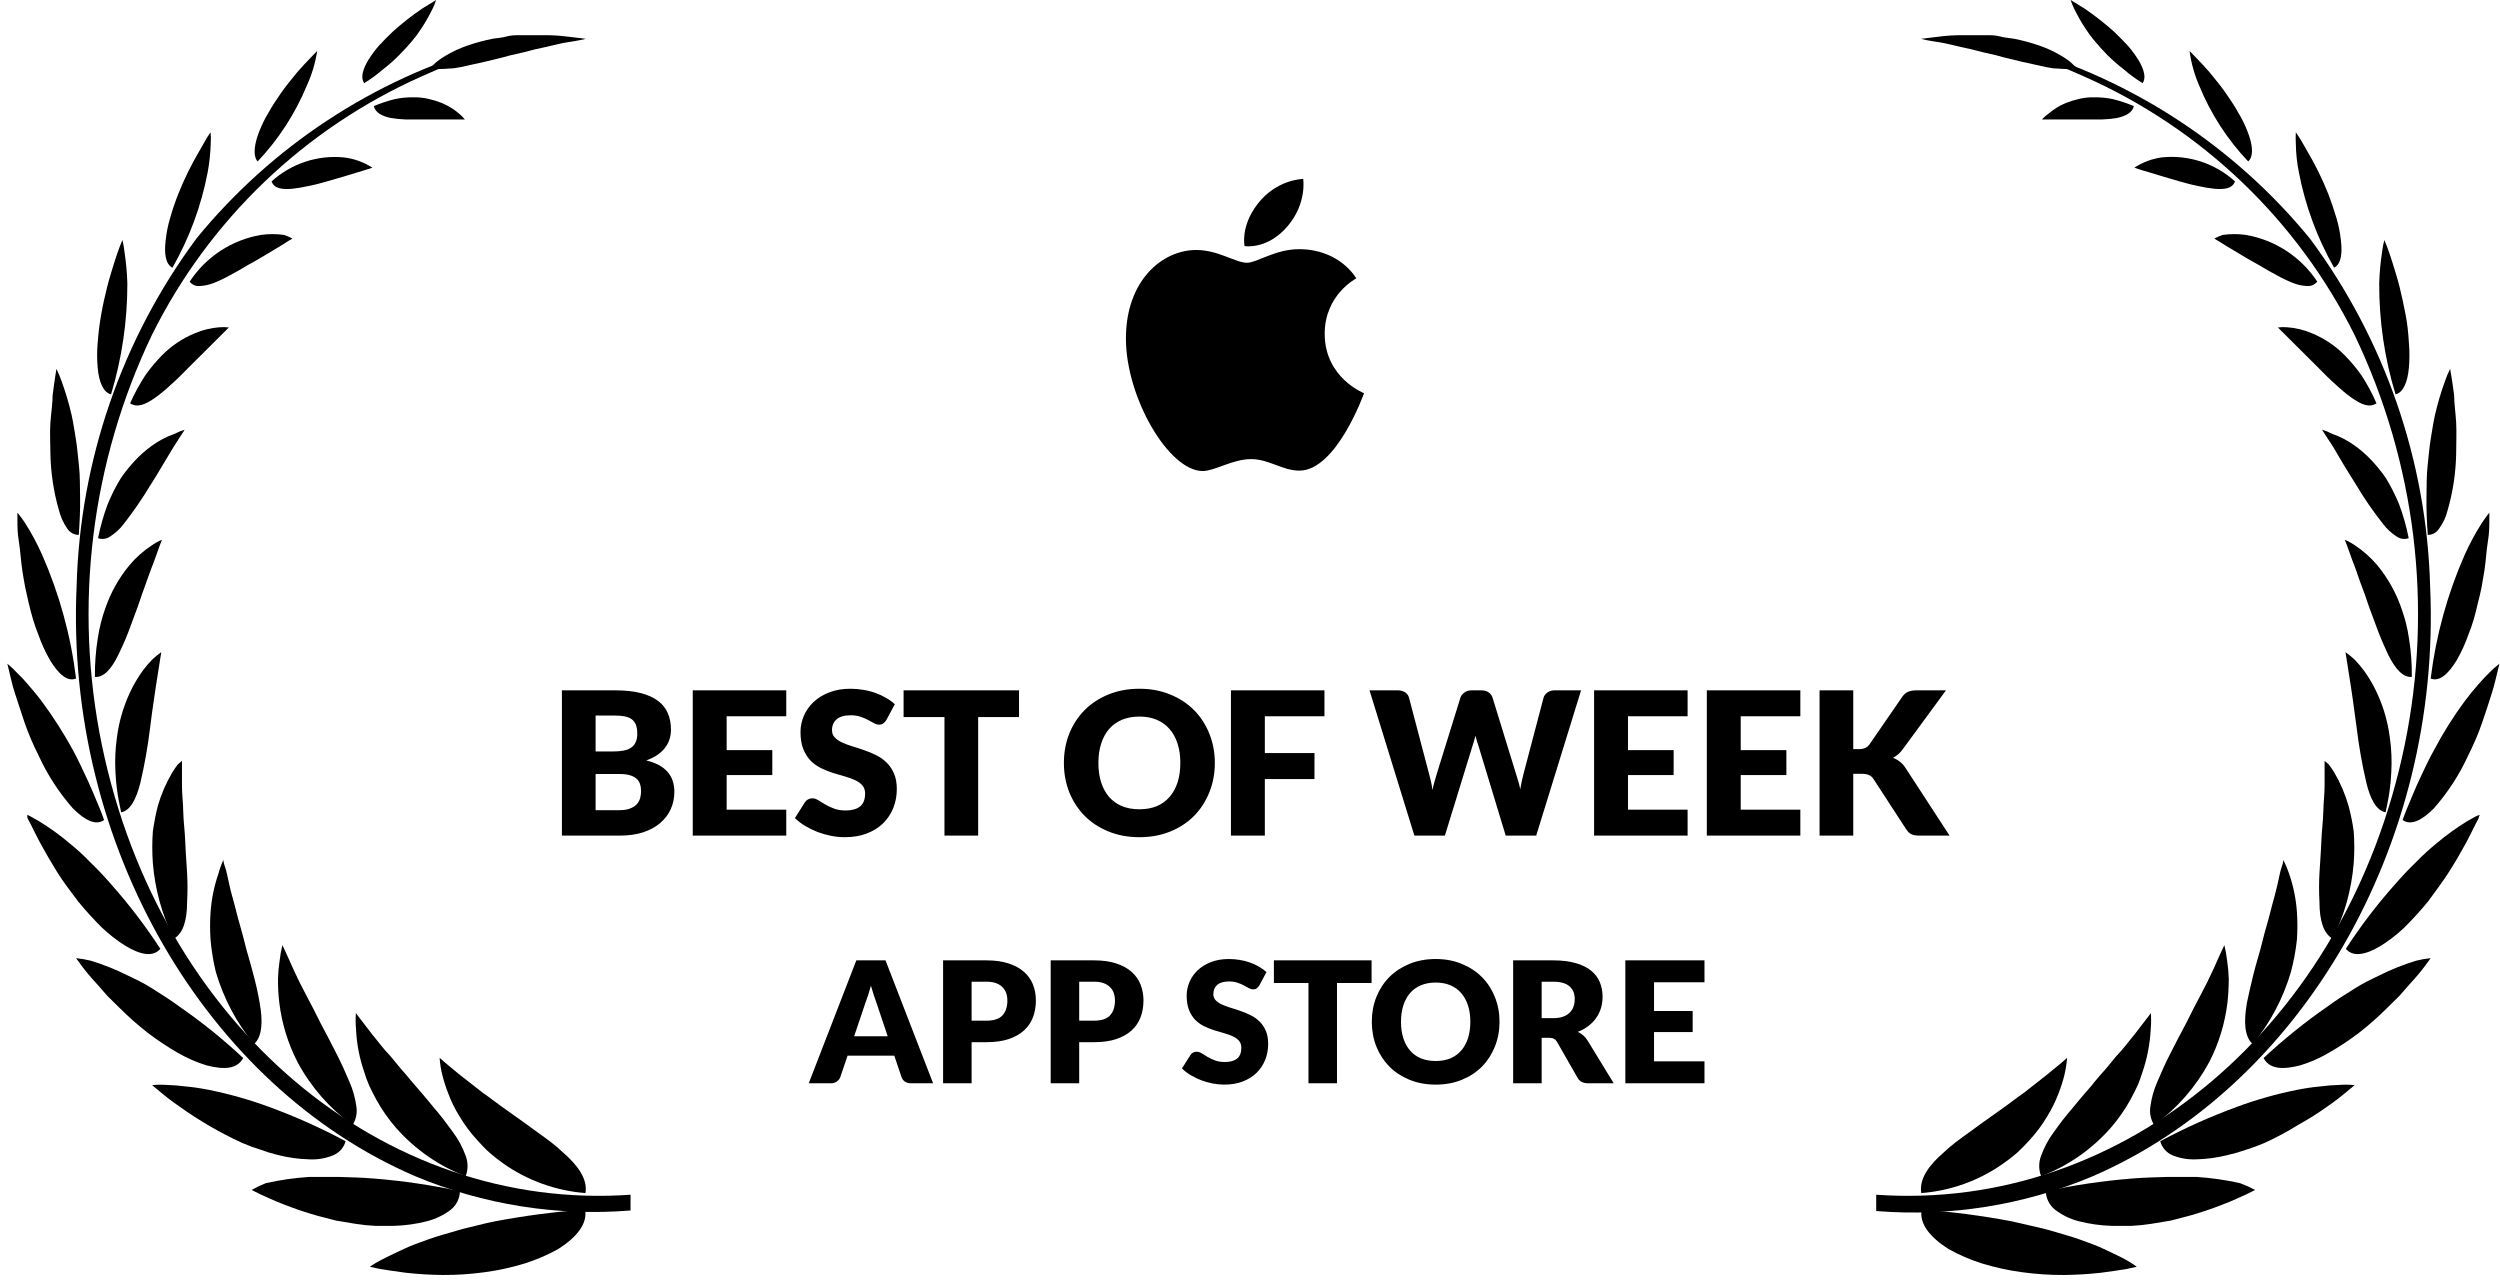 <svg width="326" height="167" viewBox="0 0 326 167" fill="none" xmlns="http://www.w3.org/2000/svg">
<path d="M82.223 155.792C49.965 158.062 20.838 133.666 13.287 97.155C9.561 79.078 11.861 60.278 19.834 43.631C27.284 28.644 39.733 16.729 55.031 9.94C57.624 8.759 60.28 7.722 62.988 6.834C64.039 6.499 64.66 5.759 63.609 6.093C48.718 10.355 35.48 19.057 25.665 31.039C15.896 44.201 10.423 60.054 9.99 76.439C8.46 110.225 26.907 141.67 54.147 153.379C63.014 157.091 72.641 158.624 82.223 157.847V155.888V155.792Z" fill="currentColor"/>
<path d="M48.221 165.183L49.535 165.47C50.347 165.613 51.542 165.78 52.952 165.971C54.539 166.147 56.134 166.242 57.731 166.258C59.553 166.267 61.374 166.148 63.179 165.9C64.96 165.663 66.718 165.28 68.436 164.753C69.952 164.27 71.417 163.638 72.808 162.865C75.198 161.336 76.631 159.592 76.297 157.728C72.36 158.013 68.443 158.524 64.565 159.257C63.705 159.424 62.892 159.615 62.175 159.807C61.458 159.998 60.622 160.165 59.905 160.38C58.424 160.81 57.11 161.169 55.891 161.599C54.672 162.029 53.502 162.459 52.665 162.865C51.829 163.271 50.897 163.678 50.276 164.012C49.564 164.353 48.877 164.744 48.221 165.183Z" fill="currentColor"/>
<path d="M32.809 155.171L33.956 155.744C34.697 156.055 35.724 156.581 37.014 157.059C38.453 157.628 39.921 158.122 41.411 158.54L43.8 159.161L46.381 159.591C47.236 159.725 48.097 159.813 48.962 159.854C49.822 159.854 50.658 159.854 51.351 159.854C52.835 159.812 54.31 159.604 55.748 159.233C56.856 158.938 57.896 158.426 58.806 157.728C59.162 157.438 59.452 157.074 59.654 156.661C59.856 156.249 59.966 155.797 59.977 155.338C56.306 154.54 52.587 153.989 48.842 153.689C47.193 153.546 45.664 153.522 44.254 153.474H42.2H40.312C38.406 153.596 36.512 153.868 34.649 154.287C34.017 154.541 33.402 154.836 32.809 155.171V155.171Z" fill="currentColor"/>
<path d="M19.834 141.503L20.79 142.292C21.606 142.991 22.459 143.645 23.347 144.251C25.925 146.106 28.678 147.707 31.566 149.03C32.345 149.372 33.142 149.667 33.956 149.914C34.699 150.189 35.456 150.42 36.226 150.607C37.585 150.956 38.98 151.149 40.383 151.181C41.447 151.23 42.508 151.043 43.49 150.631C43.872 150.466 44.212 150.217 44.486 149.903C44.759 149.589 44.957 149.217 45.067 148.815C41.855 147.092 38.526 145.599 35.103 144.347C32.552 143.405 29.931 142.662 27.265 142.125C26.255 141.919 25.234 141.767 24.207 141.671C23.299 141.551 22.534 141.503 21.817 141.48C21.157 141.428 20.493 141.436 19.834 141.503Z" fill="currentColor"/>
<path d="M9.918 124.945L10.635 125.924C11.089 126.546 11.782 127.382 12.642 128.314L14.004 129.867L15.629 131.468C16.78 132.617 18.001 133.694 19.285 134.694C20.532 135.647 21.841 136.517 23.203 137.298C24.381 137.978 25.631 138.523 26.931 138.923C29.32 139.544 30.945 139.377 31.71 137.967C29.118 135.532 26.346 133.295 23.418 131.277C22.2 130.369 21.029 129.652 19.834 128.887C18.64 128.123 17.636 127.669 16.632 127.191C15.096 126.421 13.497 125.782 11.854 125.279C11.217 125.121 10.57 125.009 9.918 124.945Z" fill="currentColor"/>
<path d="M3.562 106.259V106.546C3.562 106.713 3.753 107 3.92 107.31C4.088 107.621 4.709 108.935 5.306 110.034C5.904 111.134 6.644 112.424 7.433 113.69C8.221 114.957 9.225 116.271 10.181 117.537C11.155 118.73 12.192 119.871 13.287 120.954C14.232 121.851 15.265 122.652 16.369 123.344C18.353 124.538 19.978 124.825 20.91 123.726C19.013 120.811 16.905 118.04 14.601 115.435C13.622 114.311 12.69 113.308 11.734 112.4C10.916 111.55 10.046 110.752 9.129 110.01C7.854 108.927 6.496 107.944 5.067 107.071L3.873 106.402L3.562 106.259Z" fill="currentColor"/>
<path d="M0.958 86.546L1.22 87.645C1.388 88.314 1.579 89.294 1.961 90.441C2.343 91.588 2.726 92.83 3.227 94.288C3.729 95.745 4.327 97.107 5.02 98.493C6.169 101.011 7.683 103.345 9.512 105.423C11.089 107 12.523 107.693 13.574 106.928C13.263 106.02 12.905 105.16 12.546 104.323C12.188 103.487 11.877 102.699 11.519 101.934C10.802 100.405 10.157 98.995 9.464 97.728C8.274 95.564 6.94 93.48 5.474 91.492C4.852 90.656 4.231 89.939 3.705 89.318C3.18 88.696 2.702 88.195 2.296 87.812C1.881 87.358 1.434 86.935 0.958 86.546V86.546Z" fill="currentColor"/>
<path d="M2.272 66.857C2.272 66.857 2.272 67.239 2.272 67.908C2.272 68.577 2.272 69.509 2.463 70.632C2.654 71.755 2.702 73.022 2.917 74.431C3.036 75.124 3.132 75.841 3.275 76.534C3.419 77.227 3.586 77.968 3.753 78.685C3.92 79.402 4.112 80.094 4.303 80.763C4.494 81.433 4.757 82.126 4.996 82.747C5.401 83.907 5.913 85.026 6.525 86.092C7.648 87.932 8.795 88.935 9.918 88.481C9.24 82.9 7.743 77.449 5.474 72.305C4.837 70.874 4.094 69.492 3.251 68.171C3.022 67.816 2.775 67.473 2.511 67.144L2.272 66.857Z" fill="currentColor"/>
<path d="M7.361 48.1C7.361 48.1 7.122 49.486 6.86 51.564C6.86 52.616 6.668 53.81 6.573 55.101C6.477 56.391 6.573 57.801 6.573 59.163C6.619 61.671 6.996 64.161 7.696 66.57C7.912 67.427 8.284 68.238 8.795 68.96C8.957 69.203 9.178 69.403 9.436 69.541C9.695 69.678 9.983 69.75 10.276 69.748C10.396 68.028 10.468 66.427 10.444 64.969C10.42 63.512 10.444 62.054 10.3 60.764C10.157 59.473 10.061 58.231 9.87 57.108C9.679 55.985 9.536 54.981 9.321 54.049C8.985 52.599 8.562 51.171 8.054 49.772C7.859 49.201 7.627 48.642 7.361 48.1Z" fill="currentColor"/>
<path d="M15.963 31.302L15.629 32.114C15.438 32.616 15.175 33.357 14.888 34.289C14.601 35.221 14.267 36.248 13.98 37.395C13.693 38.542 13.407 39.784 13.192 41.027C12.976 42.269 12.833 43.416 12.738 44.683C12.64 45.772 12.64 46.867 12.738 47.956C12.905 49.868 13.502 51.206 14.482 51.421C15.896 46.733 16.612 41.862 16.608 36.965C16.567 35.572 16.44 34.184 16.226 32.807C16.175 32.3 16.087 31.797 15.963 31.302V31.302Z" fill="currentColor"/>
<path d="M27.457 17.252L27.026 17.897C26.788 18.327 26.405 18.948 25.999 19.689C24.941 21.48 24.023 23.349 23.251 25.28C22.839 26.321 22.48 27.382 22.176 28.459C21.895 29.402 21.703 30.37 21.602 31.35C21.387 33.118 21.602 34.456 22.486 34.91C24.687 31.056 26.237 26.866 27.074 22.509C27.307 21.247 27.443 19.968 27.48 18.686C27.513 18.208 27.505 17.728 27.457 17.252V17.252Z" fill="currentColor"/>
<path d="M41.363 6.643C41.363 6.643 40.646 7.36 39.619 8.459C39.037 9.076 38.487 9.722 37.97 10.394C37.336 11.157 36.746 11.955 36.202 12.784C35.641 13.601 35.123 14.446 34.649 15.316C34.234 16.083 33.883 16.882 33.597 17.706C33.096 19.211 33.048 20.454 33.597 21.051C36.316 18.18 38.486 14.835 40.001 11.183C40.663 9.74 41.122 8.212 41.363 6.643V6.643Z" fill="currentColor"/>
<path d="M56.871 0L55.007 1.147C53.686 2.052 52.425 3.042 51.232 4.11C50.586 4.731 49.965 5.352 49.392 5.974C48.882 6.566 48.418 7.197 48.006 7.861C47.289 9.08 47.002 10.131 47.48 10.848C48.366 10.305 49.205 9.689 49.989 9.008C50.716 8.452 51.403 7.845 52.044 7.192C52.665 6.571 53.191 5.974 53.693 5.4C54.145 4.872 54.56 4.313 54.935 3.728C55.495 2.878 55.998 1.992 56.441 1.075C56.608 0.727 56.752 0.368 56.871 0V0Z" fill="currentColor"/>
<path d="M57.325 137.943L58.065 138.588L60.025 140.213L62.94 142.483C64.039 143.248 65.21 144.18 66.428 145.016C67.647 145.852 68.818 146.736 70.084 147.644C71.351 148.552 72.474 149.365 73.382 150.249C75.317 151.921 76.655 153.737 76.345 155.577C72.525 155.281 68.854 153.969 65.712 151.778C65.043 151.3 64.421 150.822 63.848 150.32C63.275 149.819 62.773 149.269 62.295 148.743C61.383 147.767 60.582 146.693 59.905 145.542C59.319 144.606 58.831 143.614 58.448 142.579C58.141 141.8 57.885 141.002 57.683 140.189C57.497 139.453 57.377 138.701 57.325 137.943V137.943Z" fill="currentColor"/>
<path d="M46.405 132.113L48.531 134.884C49.2 135.673 49.941 136.724 50.921 137.728L52.259 139.353C52.737 139.878 53.191 140.428 53.669 141.001C54.147 141.575 54.648 142.148 55.126 142.698C55.604 143.247 56.082 143.845 56.56 144.418C57.492 145.493 58.352 146.64 59.093 147.668C59.778 148.596 60.325 149.618 60.718 150.702C61.051 151.563 61.051 152.518 60.718 153.379C57.233 152.05 54.125 149.893 51.662 147.094C50.662 145.949 49.789 144.699 49.057 143.367C48.723 142.746 48.412 142.148 48.149 141.575C47.896 141 47.681 140.409 47.504 139.807C46.88 138.02 46.518 136.153 46.429 134.263C46.365 133.548 46.357 132.829 46.405 132.113Z" fill="currentColor"/>
<path d="M36.823 123.248L37.229 124.108C37.492 124.658 37.827 125.446 38.305 126.497C38.783 127.549 39.284 128.552 39.906 129.723C40.527 130.894 41.172 132.113 41.841 133.498C42.175 134.168 42.534 134.765 42.868 135.434L43.872 137.393C44.517 138.636 45.091 139.95 45.569 141.073C46.023 142.108 46.329 143.202 46.477 144.323C46.6 145.154 46.422 146.001 45.975 146.712C42.998 144.555 40.548 141.753 38.806 138.516C37.552 136.083 36.743 133.445 36.417 130.727C36.296 129.704 36.24 128.674 36.25 127.644C36.271 126.844 36.343 126.046 36.465 125.255C36.541 124.579 36.661 123.908 36.823 123.248Z" fill="currentColor"/>
<path d="M29.129 112.137C29.129 112.137 29.129 112.471 29.344 113.045C29.559 113.618 29.679 114.431 29.918 115.434C30.037 115.936 30.157 116.485 30.324 117.035C30.491 117.585 30.634 118.206 30.802 118.827C31.112 120.117 31.542 121.408 31.877 122.817C32.212 124.227 32.666 125.565 33 126.927C33.351 128.194 33.638 129.478 33.86 130.774C34.29 133.164 34.219 135.171 33.119 136.151C30.849 133.386 29.159 130.192 28.149 126.76C27.812 125.378 27.581 123.972 27.456 122.555C27.374 121.353 27.374 120.148 27.456 118.947C27.578 117.236 27.923 115.549 28.484 113.929C28.645 113.313 28.861 112.713 29.129 112.137Z" fill="currentColor"/>
<path d="M23.729 99.21C23.74 99.289 23.74 99.369 23.729 99.449C23.729 99.592 23.729 99.807 23.729 100.094C23.729 100.381 23.729 101.456 23.729 102.483C23.729 103.511 23.872 104.586 23.896 105.852C23.92 107.119 24.111 108.409 24.159 109.795C24.207 111.181 24.326 112.519 24.398 113.857C24.469 115.114 24.469 116.375 24.398 117.632C24.398 120.022 23.872 121.742 22.654 122.411C21.131 119.315 20.206 115.959 19.93 112.519C19.832 111.159 19.832 109.793 19.93 108.433C20.085 107.315 20.301 106.206 20.575 105.112C21.015 103.58 21.649 102.11 22.463 100.739C22.684 100.377 22.923 100.026 23.179 99.688L23.729 99.21Z" fill="currentColor"/>
<path d="M21.029 85.04L20.551 88.075C20.408 88.983 20.24 90.034 20.073 91.229C19.906 92.424 19.715 93.619 19.571 94.909C19.28 97.32 18.857 99.713 18.305 102.077C17.779 104.156 17.015 105.709 15.796 105.924C15.605 104.992 15.414 104.108 15.294 103.224C15.17 102.385 15.09 101.539 15.055 100.691C14.97 99.183 15.034 97.671 15.246 96.175C15.537 93.873 16.233 91.641 17.301 89.581C17.689 88.841 18.128 88.131 18.616 87.454C18.99 86.95 19.397 86.471 19.834 86.02C20.205 85.661 20.604 85.334 21.029 85.04V85.04Z" fill="currentColor"/>
<path d="M21.125 70.393C21.125 70.393 21.005 70.656 20.838 71.11L20.145 73.046C19.81 73.858 19.5 74.79 19.117 75.817C18.95 76.343 18.735 76.869 18.544 77.418L17.97 79.091C17.564 80.19 17.158 81.313 16.728 82.436C16.298 83.559 15.844 84.539 15.414 85.423C14.553 87.191 13.526 88.386 12.379 88.266C12.357 86.61 12.477 84.956 12.738 83.32C12.849 82.555 12.992 81.839 13.168 81.17C13.331 80.514 13.531 79.868 13.765 79.234C14.463 77.224 15.515 75.355 16.871 73.715C17.723 72.696 18.721 71.81 19.834 71.086C20.131 70.881 20.443 70.697 20.766 70.537L21.125 70.393Z" fill="currentColor"/>
<path d="M24.087 56.033L22.678 58.207C22.271 58.876 21.794 59.665 21.244 60.597C20.694 61.529 20.193 62.365 19.595 63.297C18.529 65.063 17.356 66.763 16.083 68.386C15.612 68.999 15.038 69.525 14.386 69.939C14.159 70.107 13.895 70.217 13.616 70.259C13.336 70.3 13.051 70.273 12.785 70.178C13.08 68.682 13.496 67.211 14.028 65.782C14.509 64.599 15.084 63.456 15.748 62.365C16.328 61.518 16.975 60.718 17.684 59.975C18.279 59.348 18.926 58.772 19.619 58.255C20.584 57.528 21.656 56.956 22.797 56.558C23.208 56.34 23.641 56.164 24.087 56.033V56.033Z" fill="currentColor"/>
<path d="M29.846 42.7L24.422 48.1C23.729 48.817 23.036 49.51 22.319 50.131C21.68 50.74 21.002 51.307 20.288 51.827C18.974 52.759 17.899 53.213 16.967 52.592C17.529 51.322 18.192 50.099 18.95 48.936C19.611 48.002 20.346 47.123 21.148 46.308C22.374 45.072 23.837 44.097 25.449 43.44C26.459 43.013 27.533 42.754 28.627 42.676C29.033 42.643 29.442 42.651 29.846 42.7Z" fill="currentColor"/>
<path d="M38.137 31.111L37.636 31.397L36.345 32.21C35.222 32.855 33.789 33.787 32.259 34.599C31.519 35.053 30.73 35.507 29.989 35.89C29.297 36.281 28.578 36.625 27.839 36.917C27.25 37.142 26.629 37.271 25.999 37.299C25.757 37.317 25.514 37.273 25.293 37.173C25.072 37.073 24.879 36.919 24.733 36.726C25.78 35.126 27.145 33.759 28.745 32.71C30.344 31.662 32.142 30.955 34.028 30.633C35.026 30.492 36.04 30.492 37.038 30.633C37.418 30.76 37.785 30.92 38.137 31.111V31.111Z" fill="currentColor"/>
<path d="M48.555 21.864C48.555 21.864 47.839 22.126 46.739 22.437L44.852 23.011L42.63 23.656C41.889 23.871 41.124 24.086 40.24 24.253C39.547 24.413 38.844 24.533 38.137 24.611C36.847 24.731 35.748 24.611 35.413 23.656C36.678 22.507 38.168 21.635 39.79 21.096C41.411 20.556 43.127 20.362 44.828 20.526C46.156 20.68 47.432 21.138 48.555 21.864V21.864Z" fill="currentColor"/>
<path d="M60.622 15.579H58.878C58.376 15.579 57.779 15.579 57.11 15.579C56.441 15.579 55.724 15.579 55.031 15.579C54.338 15.579 53.597 15.579 52.904 15.579C52.256 15.556 51.609 15.492 50.969 15.388C49.822 15.149 48.938 14.695 48.746 13.835C49.629 13.461 50.54 13.158 51.471 12.927C52.256 12.761 53.057 12.681 53.86 12.688C54.551 12.671 55.242 12.743 55.915 12.903C56.493 13.036 57.06 13.212 57.611 13.429C58.417 13.767 59.167 14.226 59.834 14.791C60.121 15.028 60.385 15.292 60.622 15.579V15.579Z" fill="currentColor"/>
<path d="M76.392 5.066C76.392 5.066 75.413 4.922 73.836 4.755C72.932 4.644 72.022 4.588 71.112 4.588H69.511H67.814C67.241 4.588 66.643 4.588 66.07 4.755C65.496 4.922 64.899 4.946 64.302 5.042C63.159 5.265 62.033 5.569 60.933 5.95C59.933 6.294 58.972 6.743 58.065 7.288C57.675 7.518 57.299 7.773 56.942 8.053C56.624 8.323 56.328 8.619 56.058 8.937C56.9 9.02 57.749 9.02 58.591 8.937C59.523 8.937 60.55 8.626 61.602 8.411L63.227 8.053L64.899 7.646C65.441 7.519 65.99 7.376 66.548 7.216L68.221 6.834L69.797 6.428L71.327 6.093C72.282 5.878 73.167 5.639 73.931 5.52C75.437 5.305 76.392 5.066 76.392 5.066Z" fill="currentColor"/>
<path d="M244.658 155.792C276.915 158.062 306.042 133.666 313.569 97.155C317.299 79.104 315.007 60.328 307.046 43.703C299.596 28.716 287.148 16.8 271.849 10.012C269.257 8.83 266.6 7.793 263.893 6.906C262.817 6.571 262.22 5.83 263.271 6.165C278.163 10.426 291.4 19.129 301.216 31.111C310.984 44.273 316.458 60.126 316.891 76.51C318.42 110.297 299.973 141.742 272.734 153.451C263.867 157.163 254.239 158.695 244.658 157.919V155.96V155.792Z" fill="currentColor"/>
<path d="M278.636 165.183L277.345 165.47C276.533 165.613 275.338 165.78 273.928 165.971C272.341 166.146 270.746 166.242 269.149 166.258C267.327 166.267 265.507 166.148 263.702 165.9C261.921 165.663 260.162 165.28 258.445 164.753C256.927 164.274 255.461 163.642 254.072 162.865C251.683 161.336 250.249 159.592 250.583 157.728C254.52 158.013 258.437 158.524 262.316 159.257L264.705 159.807C265.494 159.974 266.234 160.165 267.094 160.38C268.552 160.81 269.89 161.169 271.109 161.599C272.327 162.029 273.498 162.459 274.335 162.865C275.171 163.271 276.103 163.678 276.724 164.012C277.39 164.354 278.029 164.745 278.636 165.183V165.183Z" fill="currentColor"/>
<path d="M294.071 155.171L292.924 155.744C292.184 156.055 291.156 156.581 289.866 157.059C288.427 157.628 286.959 158.122 285.469 158.54L283.08 159.161L280.499 159.591C279.644 159.725 278.783 159.813 277.919 159.854C277.058 159.854 276.222 159.854 275.41 159.854C273.926 159.812 272.451 159.604 271.013 159.233C269.903 158.943 268.862 158.431 267.955 157.728C267.6 157.435 267.31 157.071 267.104 156.659C266.899 156.248 266.781 155.798 266.76 155.338C270.439 154.541 274.167 153.991 277.919 153.689C279.543 153.546 281.097 153.522 282.506 153.474H284.561H286.449C288.355 153.596 290.249 153.868 292.112 154.287C292.785 154.536 293.439 154.832 294.071 155.171V155.171Z" fill="currentColor"/>
<path d="M307.046 141.503L306.09 142.292C305.274 142.991 304.421 143.645 303.534 144.251C302.324 145.123 301.064 145.921 299.758 146.64C298.33 147.532 296.846 148.33 295.314 149.03C294.534 149.368 293.736 149.663 292.924 149.914C292.142 150.189 291.344 150.421 290.535 150.607C289.167 150.956 287.765 151.149 286.353 151.18C285.291 151.223 284.231 151.036 283.247 150.631C282.87 150.462 282.535 150.211 282.267 149.897C281.998 149.583 281.803 149.214 281.694 148.815C284.906 147.092 288.235 145.599 291.658 144.347C294.208 143.401 296.829 142.658 299.495 142.124C300.506 141.919 301.527 141.767 302.554 141.67C303.462 141.551 304.227 141.503 304.943 141.479C305.644 141.422 306.347 141.43 307.046 141.503Z" fill="currentColor"/>
<path d="M316.962 124.945L316.246 125.924C315.792 126.546 315.099 127.382 314.238 128.314L312.876 129.867L311.252 131.468C310.1 132.617 308.879 133.694 307.596 134.694C306.34 135.647 305.023 136.517 303.653 137.298C302.486 137.982 301.243 138.528 299.949 138.923C297.56 139.544 295.911 139.377 295.171 137.967C297.772 135.543 300.543 133.307 303.462 131.277C304.705 130.369 305.851 129.652 307.07 128.887C308.289 128.123 309.268 127.669 310.272 127.191C311.809 126.421 313.407 125.782 315.051 125.279C315.679 125.119 316.318 125.007 316.962 124.945V124.945Z" fill="currentColor"/>
<path d="M323.366 106.259L323.247 106.546C323.247 106.713 323.055 107 322.888 107.31C322.721 107.621 322.1 108.935 321.502 110.034C320.905 111.134 320.164 112.424 319.352 113.69C318.539 114.957 317.56 116.271 316.628 117.537C315.653 118.73 314.616 119.871 313.522 120.954C312.576 121.851 311.544 122.652 310.439 123.344C308.456 124.538 306.831 124.825 305.899 123.726C307.788 120.806 309.897 118.034 312.207 115.435C313.187 114.311 314.119 113.308 315.075 112.4C315.893 111.55 316.762 110.752 317.679 110.01C318.955 108.927 320.313 107.944 321.741 107.071L322.936 106.402L323.366 106.259Z" fill="currentColor"/>
<path d="M325.923 86.546L325.66 87.645C325.493 88.314 325.278 89.294 324.919 90.441C324.561 91.588 324.154 92.83 323.653 94.288C323.151 95.745 322.554 97.107 321.861 98.493C320.711 101.011 319.197 103.345 317.368 105.423C315.791 107 314.358 107.693 313.306 106.928C313.617 106.02 313.975 105.16 314.334 104.323C314.692 103.487 315.003 102.699 315.361 101.934C316.078 100.405 316.723 98.995 317.44 97.728C318.603 95.53 319.929 93.421 321.407 91.42C322.028 90.584 322.625 89.867 323.175 89.246C323.724 88.625 324.178 88.123 324.585 87.741C325.002 87.311 325.449 86.912 325.923 86.546V86.546Z" fill="currentColor"/>
<path d="M324.609 66.857C324.609 66.857 324.609 67.239 324.609 67.908C324.609 68.577 324.609 69.509 324.417 70.632C324.226 71.755 324.178 73.022 323.963 74.431L323.605 76.534C323.462 77.251 323.294 77.968 323.103 78.685C322.936 79.402 322.769 80.094 322.577 80.763C322.386 81.433 322.124 82.126 321.885 82.747C321.479 83.907 320.967 85.026 320.355 86.092C319.232 87.932 318.085 88.935 316.962 88.481C317.639 82.926 319.129 77.499 321.383 72.377C322.019 70.945 322.762 69.563 323.605 68.243C323.916 67.789 324.155 67.43 324.322 67.215L324.609 66.857Z" fill="currentColor"/>
<path d="M319.495 48.1C319.495 48.1 319.758 49.486 320.021 51.564C320.021 52.616 320.212 53.81 320.284 55.101C320.355 56.391 320.284 57.801 320.284 59.163C320.238 61.671 319.86 64.161 319.161 66.57C318.951 67.434 318.569 68.247 318.038 68.96C317.882 69.205 317.667 69.406 317.412 69.544C317.156 69.682 316.87 69.752 316.58 69.748C316.461 68.028 316.389 66.427 316.413 64.969C316.437 63.512 316.413 62.054 316.556 60.764C316.7 59.473 316.795 58.231 316.986 57.108C317.177 55.985 317.321 54.981 317.536 54.049C317.872 52.599 318.295 51.171 318.802 49.772C318.992 49.198 319.223 48.639 319.495 48.1V48.1Z" fill="currentColor"/>
<path d="M310.917 31.302L311.251 32.114C311.443 32.616 311.705 33.357 311.992 34.289C312.279 35.221 312.613 36.248 312.9 37.395C313.187 38.542 313.45 39.784 313.689 41.027C313.928 42.269 314.047 43.416 314.119 44.683C314.215 45.772 314.215 46.867 314.119 47.956C313.952 49.868 313.354 51.206 312.375 51.421C310.949 46.735 310.232 41.863 310.248 36.965C310.289 35.572 310.417 34.184 310.63 32.807C310.689 32.299 310.785 31.796 310.917 31.302Z" fill="currentColor"/>
<path d="M299.376 17.252L299.806 17.897C300.069 18.327 300.451 18.948 300.857 19.689C301.915 21.48 302.834 23.349 303.605 25.28C304.011 26.332 304.37 27.407 304.681 28.459C304.961 29.402 305.153 30.37 305.254 31.35C305.469 33.118 305.254 34.456 304.37 34.91C302.17 31.056 300.62 26.866 299.782 22.509C299.525 21.25 299.389 19.97 299.376 18.686C299.345 18.208 299.345 17.729 299.376 17.252V17.252Z" fill="currentColor"/>
<path d="M285.517 6.643C285.517 6.643 286.234 7.36 287.261 8.459C287.843 9.076 288.393 9.722 288.91 10.394C289.544 11.157 290.134 11.955 290.678 12.784C291.239 13.601 291.758 14.446 292.231 15.316C292.646 16.083 292.997 16.882 293.283 17.706C293.785 19.211 293.832 20.454 293.163 21.051C290.442 18.187 288.278 14.84 286.784 11.183C286.154 9.735 285.728 8.207 285.517 6.643V6.643Z" fill="currentColor"/>
<path d="M270.01 0L271.873 1.147C273.194 2.052 274.455 3.042 275.649 4.11C276.294 4.731 276.915 5.352 277.489 5.974C277.999 6.566 278.462 7.197 278.875 7.861C279.591 9.08 279.878 10.131 279.4 10.848C278.515 10.305 277.676 9.689 276.891 9.008C276.162 8.446 275.468 7.839 274.812 7.192C274.215 6.571 273.666 5.974 273.188 5.4C272.735 4.872 272.32 4.313 271.945 3.728C271.385 2.878 270.883 1.992 270.44 1.075C270.273 0.727 270.129 0.368 270.01 0Z" fill="currentColor"/>
<path d="M269.556 137.943L268.815 138.588L266.832 140.213L263.94 142.483C262.841 143.248 261.67 144.18 260.452 145.016C259.233 145.852 258.062 146.736 256.796 147.644C255.53 148.552 254.407 149.365 253.499 150.249C251.539 151.921 250.225 153.737 250.536 155.577C254.349 155.286 258.013 153.973 261.145 151.778C261.802 151.329 262.432 150.842 263.032 150.32C263.606 149.795 264.108 149.269 264.586 148.743C265.497 147.767 266.299 146.693 266.975 145.542C267.552 144.601 268.04 143.609 268.433 142.579C268.74 141.8 268.995 141.002 269.197 140.189C269.368 139.45 269.488 138.699 269.556 137.943V137.943Z" fill="currentColor"/>
<path d="M280.475 132.113L278.349 134.884C277.68 135.673 276.939 136.724 275.959 137.728L274.621 139.353C274.143 139.878 273.665 140.428 273.188 141.001C272.734 141.599 272.232 142.148 271.754 142.698C271.276 143.247 270.798 143.845 270.32 144.418C269.421 145.458 268.576 146.542 267.787 147.668C267.102 148.596 266.555 149.618 266.163 150.702C265.829 151.563 265.829 152.518 266.163 153.379C269.647 152.05 272.755 149.893 275.219 147.094C276.218 145.949 277.092 144.699 277.823 143.367C278.158 142.746 278.468 142.148 278.731 141.575C278.994 141.001 279.185 140.38 279.376 139.807C279.989 138.017 280.351 136.152 280.452 134.263C280.515 133.548 280.523 132.829 280.475 132.113Z" fill="currentColor"/>
<path d="M290.057 123.248L289.651 124.108C289.388 124.658 289.054 125.446 288.576 126.497C288.098 127.549 287.596 128.552 286.975 129.723C286.353 130.894 285.708 132.113 285.039 133.498C284.705 134.168 284.346 134.765 284.012 135.434L283.008 137.393C282.363 138.636 281.79 139.95 281.312 141.073C280.857 142.108 280.551 143.202 280.404 144.323C280.28 145.154 280.458 146.001 280.905 146.712C283.876 144.548 286.325 141.748 288.074 138.516C289.328 136.083 290.137 133.445 290.463 130.727C290.572 129.703 290.628 128.674 290.631 127.644C290.609 126.844 290.537 126.046 290.415 125.255C290.339 124.579 290.22 123.908 290.057 123.248Z" fill="currentColor"/>
<path d="M297.751 112.137C297.751 112.137 297.751 112.471 297.536 113.045C297.321 113.618 297.202 114.431 296.963 115.434C296.819 115.936 296.724 116.485 296.556 117.035C296.389 117.585 296.246 118.206 296.079 118.827C295.768 120.117 295.338 121.408 295.003 122.817C294.669 124.227 294.215 125.565 293.88 126.927C293.546 128.289 293.235 129.604 292.996 130.774C292.59 133.164 292.638 135.171 293.761 136.151C296.031 133.386 297.721 130.192 298.731 126.76C299.101 125.373 299.365 123.959 299.519 122.531C299.602 121.329 299.602 120.124 299.519 118.923C299.398 117.212 299.053 115.525 298.492 113.905C298.286 113.299 298.038 112.708 297.751 112.137Z" fill="currentColor"/>
<path d="M303.127 99.21V99.449C303.127 99.592 303.127 99.807 303.127 100.094C303.127 100.381 303.127 101.456 303.127 102.483C303.127 103.511 302.984 104.586 302.96 105.852C302.936 107.119 302.745 108.409 302.697 109.795C302.65 111.181 302.53 112.519 302.458 113.857C302.388 115.114 302.388 116.375 302.458 117.632C302.458 120.022 302.984 121.742 304.179 122.411C305.72 119.32 306.652 115.962 306.927 112.519C307.024 111.159 307.024 109.793 306.927 108.433C306.775 107.313 306.552 106.203 306.258 105.112C305.824 103.581 305.198 102.112 304.394 100.739C304.173 100.377 303.934 100.026 303.677 99.688L303.127 99.21Z" fill="currentColor"/>
<path d="M305.851 85.04L306.329 88.075C306.473 88.983 306.64 90.034 306.807 91.229C306.974 92.424 307.142 93.619 307.309 94.909C307.601 97.32 308.023 99.713 308.575 102.077C309.077 104.156 309.866 105.709 311.084 105.924C311.275 104.992 311.467 104.108 311.586 103.224C311.711 102.385 311.79 101.539 311.825 100.691C311.91 99.183 311.846 97.671 311.634 96.175C311.343 93.873 310.647 91.641 309.579 89.581C309.192 88.841 308.753 88.131 308.265 87.454C307.89 86.95 307.483 86.471 307.046 86.02C306.675 85.661 306.276 85.334 305.851 85.04V85.04Z" fill="currentColor"/>
<path d="M305.756 70.393C305.756 70.393 305.875 70.656 306.043 71.11L306.736 73.046C307.07 73.858 307.381 74.79 307.739 75.817C307.93 76.343 308.145 76.869 308.336 77.418L308.91 79.091C309.316 80.19 309.722 81.313 310.152 82.436C310.583 83.559 311.037 84.539 311.443 85.423C312.327 87.191 313.354 88.386 314.501 88.266C314.523 86.61 314.403 84.956 314.143 83.32C314.031 82.555 313.888 81.839 313.713 81.17C313.545 80.477 313.306 79.832 313.115 79.234C312.408 77.228 311.357 75.361 310.009 73.715C309.152 72.701 308.154 71.816 307.046 71.086C306.746 70.886 306.435 70.703 306.114 70.537L305.756 70.393Z" fill="currentColor"/>
<path d="M302.793 56.033C302.793 56.033 303.319 56.893 304.203 58.207L305.612 60.597C306.162 61.457 306.688 62.365 307.285 63.297C308.343 65.069 309.516 66.769 310.798 68.386C311.268 68.999 311.842 69.525 312.494 69.939C312.721 70.107 312.985 70.217 313.265 70.259C313.544 70.3 313.829 70.273 314.095 70.178C313.8 68.682 313.384 67.211 312.852 65.782C312.371 64.599 311.796 63.456 311.132 62.365C310.552 61.518 309.905 60.718 309.197 59.975C308.602 59.348 307.954 58.772 307.261 58.255C306.296 57.528 305.224 56.956 304.083 56.558C303.672 56.34 303.24 56.164 302.793 56.033V56.033Z" fill="currentColor"/>
<path d="M297.034 42.7L302.458 48.1C303.151 48.816 303.844 49.51 304.561 50.131C305.2 50.74 305.879 51.307 306.592 51.827C307.906 52.759 308.982 53.213 309.89 52.592C309.345 51.318 308.689 50.095 307.93 48.936C307.269 48.002 306.534 47.123 305.732 46.308C304.506 45.072 303.043 44.097 301.431 43.44C300.421 43.013 299.347 42.754 298.253 42.676C297.847 42.642 297.439 42.65 297.034 42.7V42.7Z" fill="currentColor"/>
<path d="M288.743 31.111L289.221 31.397L290.535 32.21C291.658 32.855 293.092 33.787 294.621 34.599C295.362 35.053 296.15 35.507 296.891 35.89C297.583 36.281 298.302 36.625 299.042 36.917C299.63 37.144 300.251 37.273 300.881 37.299C301.126 37.312 301.371 37.267 301.595 37.168C301.82 37.068 302.017 36.917 302.172 36.726C301.119 35.126 299.748 33.76 298.145 32.711C296.542 31.663 294.741 30.956 292.853 30.633C291.854 30.492 290.841 30.492 289.842 30.633C289.463 30.76 289.095 30.92 288.743 31.111V31.111Z" fill="currentColor"/>
<path d="M278.325 21.863C278.325 21.863 279.018 22.126 280.141 22.437L282.028 23.01L284.227 23.655C284.991 23.87 285.756 24.085 286.616 24.253C287.31 24.413 288.012 24.532 288.719 24.611C290.009 24.731 291.108 24.611 291.443 23.655C290.161 22.489 288.646 21.607 286.999 21.067C285.352 20.528 283.609 20.343 281.885 20.525C280.614 20.703 279.398 21.16 278.325 21.863Z" fill="currentColor"/>
<path d="M266.258 15.579H268.098C268.624 15.579 269.221 15.579 269.89 15.579C270.559 15.579 271.252 15.579 271.969 15.579C272.686 15.579 273.403 15.579 274.096 15.579C274.744 15.556 275.39 15.492 276.031 15.388C277.178 15.149 278.062 14.695 278.253 13.835C277.369 13.464 276.459 13.161 275.529 12.927C274.743 12.763 273.942 12.683 273.14 12.688C272.448 12.671 271.758 12.743 271.085 12.903C270.507 13.036 269.94 13.212 269.388 13.429C268.582 13.767 267.833 14.226 267.166 14.791C266.837 15.021 266.532 15.286 266.258 15.579V15.579Z" fill="currentColor"/>
<path d="M250.488 5.066L253.021 4.755C253.932 4.644 254.85 4.589 255.768 4.588H257.369H259.066C259.639 4.588 260.213 4.588 260.81 4.755C261.408 4.922 261.981 4.946 262.578 5.042C263.721 5.265 264.847 5.569 265.948 5.95C266.947 6.294 267.908 6.743 268.815 7.288C269.206 7.518 269.581 7.773 269.938 8.053C270.256 8.323 270.552 8.619 270.822 8.937C269.98 9.02 269.131 9.02 268.289 8.937C267.357 8.937 266.33 8.626 265.278 8.411L263.654 8.053L261.981 7.646C261.424 7.519 260.874 7.376 260.332 7.216L258.66 6.834L257.059 6.428L255.553 6.093C254.598 5.878 253.714 5.639 252.949 5.52C251.372 5.305 250.488 5.066 250.488 5.066Z" fill="currentColor"/>
<path d="M73.273 108.962V90.021H80.241C81.549 90.021 82.663 90.142 83.582 90.385C84.501 90.627 85.25 90.97 85.831 91.412C86.412 91.854 86.832 92.391 87.092 93.024C87.361 93.656 87.495 94.363 87.495 95.143C87.495 95.567 87.434 95.979 87.313 96.378C87.192 96.768 87.001 97.136 86.741 97.483C86.481 97.829 86.147 98.146 85.74 98.432C85.332 98.709 84.843 98.952 84.271 99.16C85.519 99.463 86.442 99.957 87.04 100.642C87.638 101.318 87.937 102.189 87.937 103.255C87.937 104.061 87.781 104.81 87.469 105.504C87.157 106.197 86.698 106.804 86.091 107.324C85.493 107.835 84.752 108.238 83.868 108.533C82.984 108.819 81.974 108.962 80.839 108.962H73.273ZM77.667 100.928V105.647H80.761C81.341 105.647 81.814 105.573 82.178 105.426C82.55 105.278 82.841 105.088 83.049 104.854C83.257 104.62 83.4 104.355 83.478 104.061C83.556 103.766 83.595 103.467 83.595 103.164C83.595 102.817 83.547 102.505 83.452 102.228C83.365 101.95 83.209 101.716 82.984 101.526C82.767 101.335 82.477 101.188 82.113 101.084C81.749 100.98 81.29 100.928 80.735 100.928H77.667ZM77.667 97.99H79.955C80.44 97.99 80.878 97.955 81.268 97.886C81.658 97.816 81.987 97.695 82.256 97.522C82.533 97.348 82.741 97.11 82.88 96.807C83.027 96.503 83.101 96.122 83.101 95.663C83.101 95.212 83.044 94.839 82.932 94.545C82.819 94.241 82.646 93.999 82.412 93.817C82.178 93.635 81.879 93.505 81.515 93.427C81.159 93.349 80.735 93.31 80.241 93.31H77.667V97.99ZM102.529 90.021V93.401H94.755V97.821H100.709V101.071H94.755V105.582H102.529V108.962H90.335V90.021H102.529ZM115.592 93.869C115.462 94.077 115.324 94.233 115.176 94.337C115.038 94.441 114.856 94.493 114.63 94.493C114.431 94.493 114.214 94.432 113.98 94.311C113.755 94.181 113.495 94.038 113.2 93.882C112.914 93.726 112.585 93.587 112.212 93.466C111.84 93.336 111.415 93.271 110.938 93.271C110.115 93.271 109.5 93.448 109.092 93.804C108.694 94.15 108.494 94.623 108.494 95.221C108.494 95.602 108.616 95.918 108.858 96.17C109.101 96.421 109.417 96.638 109.807 96.82C110.206 97.002 110.657 97.171 111.159 97.327C111.671 97.474 112.191 97.643 112.719 97.834C113.248 98.016 113.764 98.232 114.266 98.484C114.778 98.735 115.228 99.056 115.618 99.446C116.017 99.836 116.338 100.312 116.58 100.876C116.823 101.43 116.944 102.102 116.944 102.891C116.944 103.766 116.793 104.585 116.489 105.348C116.186 106.11 115.744 106.778 115.163 107.35C114.591 107.913 113.881 108.359 113.031 108.689C112.191 109.009 111.233 109.17 110.158 109.17C109.569 109.17 108.967 109.109 108.351 108.988C107.745 108.866 107.155 108.697 106.583 108.481C106.011 108.255 105.474 107.991 104.971 107.688C104.469 107.384 104.031 107.046 103.658 106.674L104.958 104.62C105.054 104.464 105.188 104.338 105.361 104.243C105.535 104.147 105.721 104.1 105.92 104.1C106.18 104.1 106.44 104.182 106.7 104.347C106.969 104.511 107.268 104.693 107.597 104.893C107.935 105.092 108.321 105.274 108.754 105.439C109.188 105.603 109.699 105.686 110.288 105.686C111.086 105.686 111.705 105.512 112.147 105.166C112.589 104.81 112.81 104.251 112.81 103.489C112.81 103.047 112.689 102.687 112.446 102.41C112.204 102.132 111.883 101.903 111.484 101.721C111.094 101.539 110.648 101.378 110.145 101.24C109.643 101.101 109.127 100.949 108.598 100.785C108.07 100.611 107.554 100.403 107.051 100.161C106.549 99.909 106.098 99.584 105.699 99.186C105.309 98.778 104.993 98.276 104.75 97.678C104.508 97.071 104.386 96.326 104.386 95.442C104.386 94.731 104.529 94.038 104.815 93.362C105.101 92.686 105.522 92.083 106.076 91.555C106.631 91.026 107.311 90.606 108.117 90.294C108.923 89.973 109.846 89.813 110.886 89.813C111.467 89.813 112.03 89.86 112.576 89.956C113.131 90.042 113.655 90.177 114.149 90.359C114.643 90.532 115.103 90.744 115.527 90.996C115.961 91.238 116.346 91.516 116.684 91.828L115.592 93.869ZM132.882 90.021V93.505H127.552V108.962H123.158V93.505H117.828V90.021H132.882ZM158.414 99.485C158.414 100.854 158.176 102.128 157.699 103.307C157.231 104.485 156.568 105.512 155.71 106.388C154.852 107.254 153.816 107.935 152.603 108.429C151.398 108.923 150.059 109.17 148.586 109.17C147.113 109.17 145.769 108.923 144.556 108.429C143.343 107.935 142.303 107.254 141.436 106.388C140.578 105.512 139.911 104.485 139.434 103.307C138.966 102.128 138.732 100.854 138.732 99.485C138.732 98.115 138.966 96.841 139.434 95.663C139.911 94.484 140.578 93.461 141.436 92.595C142.303 91.728 143.343 91.048 144.556 90.554C145.769 90.06 147.113 89.813 148.586 89.813C150.059 89.813 151.398 90.064 152.603 90.567C153.816 91.061 154.852 91.741 155.71 92.608C156.568 93.474 157.231 94.497 157.699 95.676C158.176 96.854 158.414 98.124 158.414 99.485ZM153.916 99.485C153.916 98.549 153.795 97.708 153.552 96.963C153.309 96.209 152.958 95.572 152.499 95.052C152.048 94.532 151.494 94.133 150.835 93.856C150.176 93.578 149.427 93.44 148.586 93.44C147.737 93.44 146.978 93.578 146.311 93.856C145.652 94.133 145.093 94.532 144.634 95.052C144.183 95.572 143.837 96.209 143.594 96.963C143.351 97.708 143.23 98.549 143.23 99.485C143.23 100.429 143.351 101.279 143.594 102.033C143.837 102.778 144.183 103.411 144.634 103.931C145.093 104.451 145.652 104.849 146.311 105.127C146.978 105.395 147.737 105.53 148.586 105.53C149.427 105.53 150.176 105.395 150.835 105.127C151.494 104.849 152.048 104.451 152.499 103.931C152.958 103.411 153.309 102.778 153.552 102.033C153.795 101.279 153.916 100.429 153.916 99.485ZM172.709 90.021V93.401H164.935V98.198H171.409V101.591H164.935V108.962H160.515V90.021H172.709ZM178.585 90.021H182.277C182.658 90.021 182.975 90.107 183.226 90.281C183.486 90.454 183.655 90.684 183.733 90.97L186.333 100.85C186.42 101.17 186.506 101.513 186.593 101.877C186.68 102.241 186.745 102.622 186.788 103.021C186.875 102.613 186.97 102.232 187.074 101.877C187.178 101.513 187.278 101.17 187.373 100.85L190.441 90.97C190.519 90.727 190.684 90.51 190.935 90.32C191.195 90.12 191.507 90.021 191.871 90.021H193.171C193.552 90.021 193.864 90.107 194.107 90.281C194.358 90.445 194.532 90.675 194.627 90.97L197.669 100.85C197.764 101.153 197.864 101.478 197.968 101.825C198.072 102.163 198.163 102.527 198.241 102.917C198.31 102.535 198.38 102.171 198.449 101.825C198.527 101.478 198.605 101.153 198.683 100.85L201.283 90.97C201.352 90.718 201.517 90.497 201.777 90.307C202.037 90.116 202.349 90.021 202.713 90.021H206.171L200.321 108.962H196.343L192.781 97.223C192.72 97.041 192.655 96.841 192.586 96.625C192.525 96.408 192.465 96.178 192.404 95.936C192.343 96.178 192.278 96.408 192.209 96.625C192.148 96.841 192.088 97.041 192.027 97.223L188.413 108.962H184.435L178.585 90.021ZM220.063 90.021V93.401H212.289V97.821H218.243V101.071H212.289V105.582H220.063V108.962H207.869V90.021H220.063ZM234.764 90.021V93.401H226.99V97.821H232.944V101.071H226.99V105.582H234.764V108.962H222.57V90.021H234.764ZM241.665 97.691H242.367C243.017 97.691 243.485 97.487 243.771 97.08L248.035 90.892C248.269 90.554 248.533 90.324 248.828 90.203C249.131 90.081 249.5 90.021 249.933 90.021H253.755L248.139 97.678C247.94 97.955 247.732 98.185 247.515 98.367C247.298 98.549 247.077 98.7 246.852 98.822C247.181 98.943 247.48 99.112 247.749 99.329C248.026 99.537 248.278 99.818 248.503 100.174L254.223 108.962H250.297C250.046 108.962 249.829 108.944 249.647 108.91C249.474 108.875 249.322 108.823 249.192 108.754C249.062 108.684 248.949 108.602 248.854 108.507C248.759 108.403 248.668 108.286 248.581 108.156L244.291 101.565C244.135 101.322 243.936 101.153 243.693 101.058C243.459 100.954 243.138 100.902 242.731 100.902H241.665V108.962H237.271V90.021H241.665V97.691Z" fill="currentColor"/>
<path d="M121.675 141.258H118.793C118.47 141.258 118.202 141.184 117.99 141.038C117.784 140.884 117.641 140.689 117.561 140.455L116.615 137.661H110.521L109.575 140.455C109.501 140.66 109.358 140.847 109.146 141.016C108.933 141.177 108.673 141.258 108.365 141.258H105.461L111.665 125.231H115.471L121.675 141.258ZM111.379 135.131H115.757L114.283 130.742C114.187 130.463 114.074 130.137 113.942 129.763C113.817 129.381 113.692 128.971 113.568 128.531C113.45 128.978 113.329 129.392 113.205 129.774C113.08 130.155 112.963 130.485 112.853 130.764L111.379 135.131ZM126.697 135.901V141.258H122.979V125.231H128.633C129.763 125.231 130.731 125.366 131.537 125.638C132.351 125.902 133.019 126.268 133.539 126.738C134.067 127.207 134.456 127.761 134.705 128.399C134.955 129.037 135.079 129.726 135.079 130.467C135.079 131.266 134.951 131.999 134.694 132.667C134.438 133.334 134.045 133.906 133.517 134.383C132.989 134.859 132.318 135.233 131.504 135.505C130.698 135.769 129.741 135.901 128.633 135.901H126.697ZM126.697 133.096H128.633C129.601 133.096 130.298 132.865 130.723 132.403C131.149 131.941 131.361 131.295 131.361 130.467C131.361 130.1 131.306 129.766 131.196 129.466C131.086 129.165 130.918 128.908 130.69 128.696C130.47 128.476 130.188 128.307 129.843 128.19C129.506 128.072 129.103 128.014 128.633 128.014H126.697V133.096ZM140.727 135.901V141.258H137.009V125.231H142.663C143.792 125.231 144.76 125.366 145.567 125.638C146.381 125.902 147.048 126.268 147.569 126.738C148.097 127.207 148.485 127.761 148.735 128.399C148.984 129.037 149.109 129.726 149.109 130.467C149.109 131.266 148.98 131.999 148.724 132.667C148.467 133.334 148.075 133.906 147.547 134.383C147.019 134.859 146.348 135.233 145.534 135.505C144.727 135.769 143.77 135.901 142.663 135.901H140.727ZM140.727 133.096H142.663C143.631 133.096 144.327 132.865 144.753 132.403C145.178 131.941 145.391 131.295 145.391 130.467C145.391 130.1 145.336 129.766 145.226 129.466C145.116 129.165 144.947 128.908 144.72 128.696C144.5 128.476 144.217 128.307 143.873 128.19C143.535 128.072 143.132 128.014 142.663 128.014H140.727V133.096ZM164.224 128.487C164.114 128.663 163.997 128.795 163.872 128.883C163.755 128.971 163.601 129.015 163.41 129.015C163.241 129.015 163.058 128.963 162.86 128.861C162.669 128.751 162.449 128.63 162.2 128.498C161.958 128.366 161.679 128.248 161.364 128.146C161.049 128.036 160.689 127.981 160.286 127.981C159.589 127.981 159.069 128.131 158.724 128.432C158.387 128.725 158.218 129.125 158.218 129.631C158.218 129.953 158.321 130.221 158.526 130.434C158.731 130.646 158.999 130.83 159.329 130.984C159.666 131.138 160.048 131.281 160.473 131.413C160.906 131.537 161.346 131.68 161.793 131.842C162.24 131.996 162.677 132.179 163.102 132.392C163.535 132.604 163.916 132.876 164.246 133.206C164.583 133.536 164.855 133.939 165.06 134.416C165.265 134.885 165.368 135.453 165.368 136.121C165.368 136.861 165.24 137.554 164.983 138.2C164.726 138.845 164.352 139.41 163.861 139.894C163.377 140.37 162.776 140.748 162.057 141.027C161.346 141.298 160.535 141.434 159.626 141.434C159.127 141.434 158.618 141.382 158.097 141.28C157.584 141.177 157.085 141.034 156.601 140.851C156.117 140.66 155.662 140.436 155.237 140.18C154.812 139.923 154.441 139.637 154.126 139.322L155.226 137.584C155.307 137.452 155.42 137.345 155.567 137.265C155.714 137.184 155.871 137.144 156.04 137.144C156.26 137.144 156.48 137.213 156.7 137.353C156.927 137.492 157.18 137.646 157.459 137.815C157.745 137.983 158.071 138.137 158.438 138.277C158.805 138.416 159.237 138.486 159.736 138.486C160.411 138.486 160.935 138.339 161.309 138.046C161.683 137.745 161.87 137.272 161.87 136.627C161.87 136.253 161.767 135.948 161.562 135.714C161.357 135.479 161.085 135.285 160.748 135.131C160.418 134.977 160.04 134.841 159.615 134.724C159.19 134.606 158.753 134.478 158.306 134.339C157.859 134.192 157.422 134.016 156.997 133.811C156.572 133.598 156.19 133.323 155.853 132.986C155.523 132.641 155.255 132.216 155.05 131.71C154.845 131.196 154.742 130.566 154.742 129.818C154.742 129.216 154.863 128.63 155.105 128.058C155.347 127.486 155.703 126.976 156.172 126.529C156.641 126.081 157.217 125.726 157.899 125.462C158.581 125.19 159.362 125.055 160.242 125.055C160.733 125.055 161.21 125.095 161.672 125.176C162.141 125.249 162.585 125.363 163.003 125.517C163.421 125.663 163.81 125.843 164.169 126.056C164.536 126.261 164.862 126.496 165.148 126.76L164.224 128.487ZM178.854 125.231V128.179H174.344V141.258H170.626V128.179H166.116V125.231H178.854ZM195.538 133.239C195.538 134.397 195.336 135.475 194.933 136.473C194.537 137.47 193.976 138.339 193.25 139.08C192.524 139.813 191.647 140.389 190.621 140.807C189.601 141.225 188.468 141.434 187.222 141.434C185.975 141.434 184.838 141.225 183.812 140.807C182.785 140.389 181.905 139.813 181.172 139.08C180.446 138.339 179.881 137.47 179.478 136.473C179.082 135.475 178.884 134.397 178.884 133.239C178.884 132.08 179.082 131.002 179.478 130.005C179.881 129.007 180.446 128.142 181.172 127.409C181.905 126.675 182.785 126.1 183.812 125.682C184.838 125.264 185.975 125.055 187.222 125.055C188.468 125.055 189.601 125.267 190.621 125.693C191.647 126.111 192.524 126.686 193.25 127.42C193.976 128.153 194.537 129.018 194.933 130.016C195.336 131.013 195.538 132.087 195.538 133.239ZM191.732 133.239C191.732 132.447 191.629 131.735 191.424 131.105C191.218 130.467 190.921 129.928 190.533 129.488C190.151 129.048 189.682 128.71 189.125 128.476C188.567 128.241 187.933 128.124 187.222 128.124C186.503 128.124 185.861 128.241 185.297 128.476C184.739 128.71 184.266 129.048 183.878 129.488C183.496 129.928 183.203 130.467 182.998 131.105C182.792 131.735 182.69 132.447 182.69 133.239C182.69 134.038 182.792 134.757 182.998 135.395C183.203 136.025 183.496 136.561 183.878 137.001C184.266 137.441 184.739 137.778 185.297 138.013C185.861 138.24 186.503 138.354 187.222 138.354C187.933 138.354 188.567 138.24 189.125 138.013C189.682 137.778 190.151 137.441 190.533 137.001C190.921 136.561 191.218 136.025 191.424 135.395C191.629 134.757 191.732 134.038 191.732 133.239ZM201.033 135.329V141.258H197.315V125.231H202.529C203.688 125.231 204.674 125.352 205.488 125.594C206.31 125.828 206.977 126.158 207.49 126.584C208.011 127.009 208.389 127.511 208.623 128.091C208.858 128.67 208.975 129.301 208.975 129.983C208.975 130.503 208.906 130.995 208.766 131.457C208.627 131.919 208.418 132.348 208.139 132.744C207.868 133.132 207.531 133.481 207.127 133.789C206.731 134.097 206.273 134.35 205.752 134.548C206.002 134.672 206.233 134.826 206.445 135.01C206.665 135.193 206.856 135.417 207.017 135.681L210.427 141.258H207.061C206.438 141.258 205.991 141.023 205.719 140.554L203.057 135.901C202.94 135.695 202.801 135.549 202.639 135.461C202.485 135.373 202.265 135.329 201.979 135.329H201.033ZM201.033 132.766H202.529C203.035 132.766 203.464 132.703 203.816 132.579C204.176 132.447 204.469 132.267 204.696 132.04C204.924 131.812 205.089 131.548 205.191 131.248C205.294 130.94 205.345 130.61 205.345 130.258C205.345 129.554 205.114 129.004 204.652 128.608C204.198 128.212 203.49 128.014 202.529 128.014H201.033V132.766ZM222.264 125.231V128.091H215.686V131.831H220.724V134.581H215.686V138.398H222.264V141.258H211.946V125.231H222.264Z" fill="currentColor"/>
<g clip-path="url(#clip0_19_408)">
<path fill-rule="evenodd" clip-rule="evenodd" d="M163.951 26.648C166.454 23.349 169.934 23.332 169.934 23.332C169.934 23.332 170.451 26.434 167.965 29.421C165.31 32.613 162.292 32.09 162.292 32.09C162.292 32.09 161.726 29.581 163.951 26.648Z" fill="currentColor"/>
<path fill-rule="evenodd" clip-rule="evenodd" d="M162.612 34.264C163.9 34.264 166.289 32.493 169.4 32.493C174.754 32.493 176.86 36.303 176.86 36.303C176.86 36.303 172.741 38.409 172.741 43.521C172.741 49.286 177.872 51.273 177.872 51.273C177.872 51.273 174.284 61.37 169.439 61.37C167.213 61.37 165.483 59.868 163.138 59.868C160.748 59.868 158.376 61.424 156.832 61.424C152.407 61.424 146.819 51.846 146.819 44.146C146.819 36.575 151.551 32.598 155.989 32.598C158.872 32.599 161.11 34.264 162.612 34.264Z" fill="currentColor"/>
</g>
<defs>
<clipPath id="clip0_19_408">
<rect width="31.054" height="38.093" fill="white" transform="translate(146.817 23.333)"/>
</clipPath>
</defs>
</svg>
